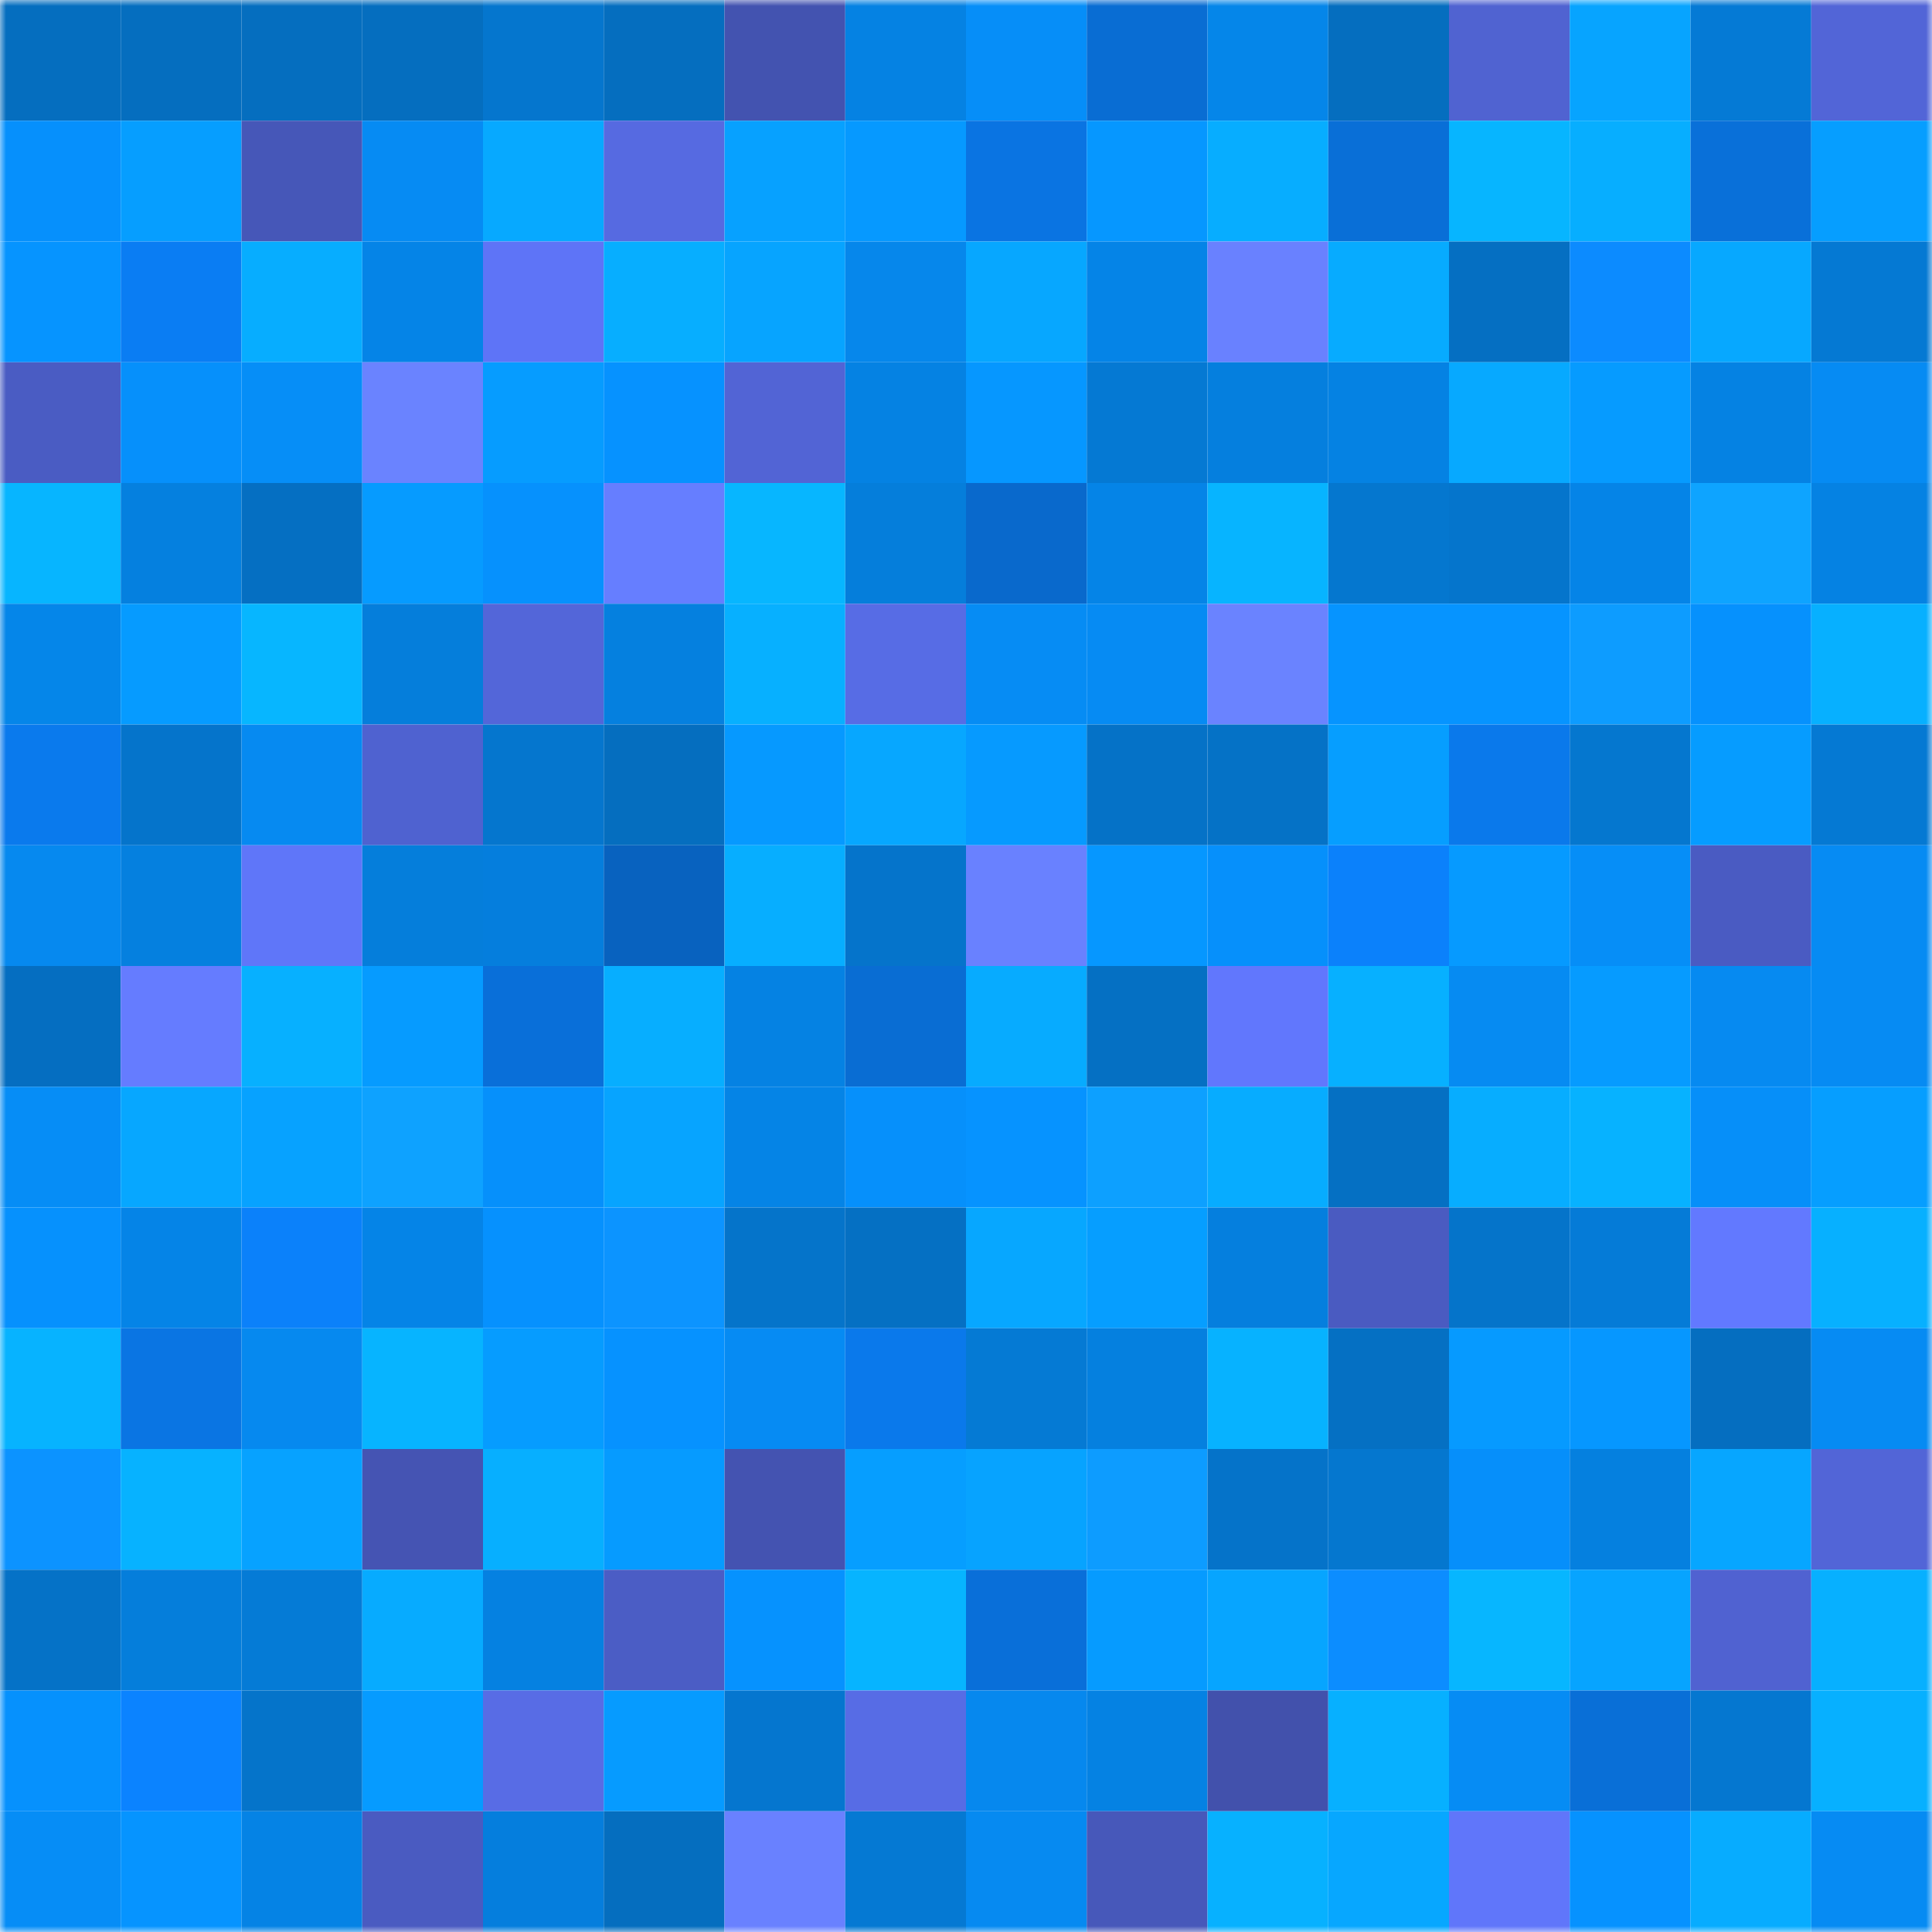 <svg viewBox="0 0 160 160" fill="none" role="img" xmlns="http://www.w3.org/2000/svg" width="240" height="240" name="ens%2Ctonedef.eth"><mask id="197788452" mask-type="alpha" maskUnits="userSpaceOnUse" x="0" y="0" width="160" height="160"><rect width="160" height="160" fill="#FFFFFF"></rect></mask><g mask="url(#197788452)"><rect x="0" y="0" width="10" height="10" fill="#056ebf"></rect><rect x="10" y="0" width="10" height="10" fill="#056ebf"></rect><rect x="20" y="0" width="10" height="10" fill="#056ebf"></rect><rect x="30" y="0" width="10" height="10" fill="#056ebf"></rect><rect x="40" y="0" width="10" height="10" fill="#0576ce"></rect><rect x="50" y="0" width="10" height="10" fill="#056ebf"></rect><rect x="60" y="0" width="10" height="10" fill="#4353b0"></rect><rect x="70" y="0" width="10" height="10" fill="#0582e3"></rect><rect x="80" y="0" width="10" height="10" fill="#068ef8"></rect><rect x="90" y="0" width="10" height="10" fill="#096dd3"></rect><rect x="100" y="0" width="10" height="10" fill="#0586e9"></rect><rect x="110" y="0" width="10" height="10" fill="#056ebf"></rect><rect x="120" y="0" width="10" height="10" fill="#5063d1"></rect><rect x="130" y="0" width="10" height="10" fill="#07a4ff"></rect><rect x="140" y="0" width="10" height="10" fill="#057ad5"></rect><rect x="150" y="0" width="10" height="10" fill="#5265d7"></rect><rect x="0" y="10" width="10" height="10" fill="#0690fc"></rect><rect x="10" y="10" width="10" height="10" fill="#069eff"></rect><rect x="20" y="10" width="10" height="10" fill="#4657b8"></rect><rect x="30" y="10" width="10" height="10" fill="#068bf3"></rect><rect x="40" y="10" width="10" height="10" fill="#07a9ff"></rect><rect x="50" y="10" width="10" height="10" fill="#566ae1"></rect><rect x="60" y="10" width="10" height="10" fill="#07a1ff"></rect><rect x="70" y="10" width="10" height="10" fill="#0699ff"></rect><rect x="80" y="10" width="10" height="10" fill="#0a74e2"></rect><rect x="90" y="10" width="10" height="10" fill="#0697ff"></rect><rect x="100" y="10" width="10" height="10" fill="#07adff"></rect><rect x="110" y="10" width="10" height="10" fill="#096fd7"></rect><rect x="120" y="10" width="10" height="10" fill="#07b5ff"></rect><rect x="130" y="10" width="10" height="10" fill="#07aeff"></rect><rect x="140" y="10" width="10" height="10" fill="#0970d9"></rect><rect x="150" y="10" width="10" height="10" fill="#069eff"></rect><rect x="0" y="20" width="10" height="10" fill="#0694ff"></rect><rect x="10" y="20" width="10" height="10" fill="#0a7df3"></rect><rect x="20" y="20" width="10" height="10" fill="#07adff"></rect><rect x="30" y="20" width="10" height="10" fill="#0584e7"></rect><rect x="40" y="20" width="10" height="10" fill="#5e74f7"></rect><rect x="50" y="20" width="10" height="10" fill="#07aeff"></rect><rect x="60" y="20" width="10" height="10" fill="#07a4ff"></rect><rect x="70" y="20" width="10" height="10" fill="#0687eb"></rect><rect x="80" y="20" width="10" height="10" fill="#07a7ff"></rect><rect x="90" y="20" width="10" height="10" fill="#0584e7"></rect><rect x="100" y="20" width="10" height="10" fill="#6981ff"></rect><rect x="110" y="20" width="10" height="10" fill="#07abff"></rect><rect x="120" y="20" width="10" height="10" fill="#056fc2"></rect><rect x="130" y="20" width="10" height="10" fill="#0c8bff"></rect><rect x="140" y="20" width="10" height="10" fill="#07a8ff"></rect><rect x="150" y="20" width="10" height="10" fill="#0579d3"></rect><rect x="0" y="30" width="10" height="10" fill="#4a5cc3"></rect><rect x="10" y="30" width="10" height="10" fill="#0690fb"></rect><rect x="20" y="30" width="10" height="10" fill="#068ef7"></rect><rect x="30" y="30" width="10" height="10" fill="#6a83ff"></rect><rect x="40" y="30" width="10" height="10" fill="#069cff"></rect><rect x="50" y="30" width="10" height="10" fill="#0692ff"></rect><rect x="60" y="30" width="10" height="10" fill="#5264d5"></rect><rect x="70" y="30" width="10" height="10" fill="#0582e3"></rect><rect x="80" y="30" width="10" height="10" fill="#0697ff"></rect><rect x="90" y="30" width="10" height="10" fill="#0579d3"></rect><rect x="100" y="30" width="10" height="10" fill="#057fde"></rect><rect x="110" y="30" width="10" height="10" fill="#0582e3"></rect><rect x="120" y="30" width="10" height="10" fill="#07a9ff"></rect><rect x="130" y="30" width="10" height="10" fill="#069bff"></rect><rect x="140" y="30" width="10" height="10" fill="#0582e3"></rect><rect x="150" y="30" width="10" height="10" fill="#068bf3"></rect><rect x="0" y="40" width="10" height="10" fill="#07b5ff"></rect><rect x="10" y="40" width="10" height="10" fill="#0580df"></rect><rect x="20" y="40" width="10" height="10" fill="#056fc2"></rect><rect x="30" y="40" width="10" height="10" fill="#069bff"></rect><rect x="40" y="40" width="10" height="10" fill="#0691fd"></rect><rect x="50" y="40" width="10" height="10" fill="#667eff"></rect><rect x="60" y="40" width="10" height="10" fill="#07b6ff"></rect><rect x="70" y="40" width="10" height="10" fill="#057edb"></rect><rect x="80" y="40" width="10" height="10" fill="#0969cc"></rect><rect x="90" y="40" width="10" height="10" fill="#0584e7"></rect><rect x="100" y="40" width="10" height="10" fill="#07b4ff"></rect><rect x="110" y="40" width="10" height="10" fill="#0577cf"></rect><rect x="120" y="40" width="10" height="10" fill="#0575cc"></rect><rect x="130" y="40" width="10" height="10" fill="#0584e7"></rect><rect x="140" y="40" width="10" height="10" fill="#0ea4ff"></rect><rect x="150" y="40" width="10" height="10" fill="#0582e3"></rect><rect x="0" y="50" width="10" height="10" fill="#0586e9"></rect><rect x="10" y="50" width="10" height="10" fill="#069bff"></rect><rect x="20" y="50" width="10" height="10" fill="#07b6ff"></rect><rect x="30" y="50" width="10" height="10" fill="#057edb"></rect><rect x="40" y="50" width="10" height="10" fill="#5366d9"></rect><rect x="50" y="50" width="10" height="10" fill="#0580df"></rect><rect x="60" y="50" width="10" height="10" fill="#07b0ff"></rect><rect x="70" y="50" width="10" height="10" fill="#576ce5"></rect><rect x="80" y="50" width="10" height="10" fill="#068cf4"></rect><rect x="90" y="50" width="10" height="10" fill="#068bf3"></rect><rect x="100" y="50" width="10" height="10" fill="#6a83ff"></rect><rect x="110" y="50" width="10" height="10" fill="#0694ff"></rect><rect x="120" y="50" width="10" height="10" fill="#0694ff"></rect><rect x="130" y="50" width="10" height="10" fill="#0d9cff"></rect><rect x="140" y="50" width="10" height="10" fill="#0691fd"></rect><rect x="150" y="50" width="10" height="10" fill="#07b0ff"></rect><rect x="0" y="60" width="10" height="10" fill="#0a7aed"></rect><rect x="10" y="60" width="10" height="10" fill="#0574cb"></rect><rect x="20" y="60" width="10" height="10" fill="#068af1"></rect><rect x="30" y="60" width="10" height="10" fill="#4f62d0"></rect><rect x="40" y="60" width="10" height="10" fill="#0576ce"></rect><rect x="50" y="60" width="10" height="10" fill="#056ebf"></rect><rect x="60" y="60" width="10" height="10" fill="#0699ff"></rect><rect x="70" y="60" width="10" height="10" fill="#07a7ff"></rect><rect x="80" y="60" width="10" height="10" fill="#069aff"></rect><rect x="90" y="60" width="10" height="10" fill="#0572c7"></rect><rect x="100" y="60" width="10" height="10" fill="#0572c6"></rect><rect x="110" y="60" width="10" height="10" fill="#069eff"></rect><rect x="120" y="60" width="10" height="10" fill="#0a79eb"></rect><rect x="130" y="60" width="10" height="10" fill="#0577cf"></rect><rect x="140" y="60" width="10" height="10" fill="#069cff"></rect><rect x="150" y="60" width="10" height="10" fill="#0579d3"></rect><rect x="0" y="70" width="10" height="10" fill="#0689ef"></rect><rect x="10" y="70" width="10" height="10" fill="#0580df"></rect><rect x="20" y="70" width="10" height="10" fill="#5f76f9"></rect><rect x="30" y="70" width="10" height="10" fill="#057edb"></rect><rect x="40" y="70" width="10" height="10" fill="#057edd"></rect><rect x="50" y="70" width="10" height="10" fill="#0862bf"></rect><rect x="60" y="70" width="10" height="10" fill="#07aeff"></rect><rect x="70" y="70" width="10" height="10" fill="#0574cb"></rect><rect x="80" y="70" width="10" height="10" fill="#6981ff"></rect><rect x="90" y="70" width="10" height="10" fill="#0697ff"></rect><rect x="100" y="70" width="10" height="10" fill="#0690fb"></rect><rect x="110" y="70" width="10" height="10" fill="#0b81fb"></rect><rect x="120" y="70" width="10" height="10" fill="#069aff"></rect><rect x="130" y="70" width="10" height="10" fill="#068ef7"></rect><rect x="140" y="70" width="10" height="10" fill="#4a5bc2"></rect><rect x="150" y="70" width="10" height="10" fill="#068bf3"></rect><rect x="0" y="80" width="10" height="10" fill="#056ec1"></rect><rect x="10" y="80" width="10" height="10" fill="#657cff"></rect><rect x="20" y="80" width="10" height="10" fill="#07b0ff"></rect><rect x="30" y="80" width="10" height="10" fill="#069bff"></rect><rect x="40" y="80" width="10" height="10" fill="#096fd9"></rect><rect x="50" y="80" width="10" height="10" fill="#07aeff"></rect><rect x="60" y="80" width="10" height="10" fill="#0582e3"></rect><rect x="70" y="80" width="10" height="10" fill="#096dd3"></rect><rect x="80" y="80" width="10" height="10" fill="#07abff"></rect><rect x="90" y="80" width="10" height="10" fill="#0570c3"></rect><rect x="100" y="80" width="10" height="10" fill="#6177fd"></rect><rect x="110" y="80" width="10" height="10" fill="#07b0ff"></rect><rect x="120" y="80" width="10" height="10" fill="#068bf2"></rect><rect x="130" y="80" width="10" height="10" fill="#069bff"></rect><rect x="140" y="80" width="10" height="10" fill="#068af1"></rect><rect x="150" y="80" width="10" height="10" fill="#068bf3"></rect><rect x="0" y="90" width="10" height="10" fill="#068df6"></rect><rect x="10" y="90" width="10" height="10" fill="#07a7ff"></rect><rect x="20" y="90" width="10" height="10" fill="#07a2ff"></rect><rect x="30" y="90" width="10" height="10" fill="#0ea2ff"></rect><rect x="40" y="90" width="10" height="10" fill="#0690fb"></rect><rect x="50" y="90" width="10" height="10" fill="#07a4ff"></rect><rect x="60" y="90" width="10" height="10" fill="#0584e6"></rect><rect x="70" y="90" width="10" height="10" fill="#0690fb"></rect><rect x="80" y="90" width="10" height="10" fill="#0693ff"></rect><rect x="90" y="90" width="10" height="10" fill="#0da0ff"></rect><rect x="100" y="90" width="10" height="10" fill="#07acff"></rect><rect x="110" y="90" width="10" height="10" fill="#0570c3"></rect><rect x="120" y="90" width="10" height="10" fill="#07adff"></rect><rect x="130" y="90" width="10" height="10" fill="#07b2ff"></rect><rect x="140" y="90" width="10" height="10" fill="#068ff9"></rect><rect x="150" y="90" width="10" height="10" fill="#069eff"></rect><rect x="0" y="100" width="10" height="10" fill="#0691fd"></rect><rect x="10" y="100" width="10" height="10" fill="#0584e7"></rect><rect x="20" y="100" width="10" height="10" fill="#0b81fa"></rect><rect x="30" y="100" width="10" height="10" fill="#0584e7"></rect><rect x="40" y="100" width="10" height="10" fill="#0691fe"></rect><rect x="50" y="100" width="10" height="10" fill="#0c94ff"></rect><rect x="60" y="100" width="10" height="10" fill="#0574ca"></rect><rect x="70" y="100" width="10" height="10" fill="#0570c3"></rect><rect x="80" y="100" width="10" height="10" fill="#07a7ff"></rect><rect x="90" y="100" width="10" height="10" fill="#069eff"></rect><rect x="100" y="100" width="10" height="10" fill="#057fde"></rect><rect x="110" y="100" width="10" height="10" fill="#4a5bc1"></rect><rect x="120" y="100" width="10" height="10" fill="#0574ca"></rect><rect x="130" y="100" width="10" height="10" fill="#057bd7"></rect><rect x="140" y="100" width="10" height="10" fill="#6279ff"></rect><rect x="150" y="100" width="10" height="10" fill="#07b0ff"></rect><rect x="0" y="110" width="10" height="10" fill="#07b3ff"></rect><rect x="10" y="110" width="10" height="10" fill="#0a75e3"></rect><rect x="20" y="110" width="10" height="10" fill="#0689ef"></rect><rect x="30" y="110" width="10" height="10" fill="#07b4ff"></rect><rect x="40" y="110" width="10" height="10" fill="#069cff"></rect><rect x="50" y="110" width="10" height="10" fill="#0692ff"></rect><rect x="60" y="110" width="10" height="10" fill="#068bf3"></rect><rect x="70" y="110" width="10" height="10" fill="#0a79eb"></rect><rect x="80" y="110" width="10" height="10" fill="#057ad4"></rect><rect x="90" y="110" width="10" height="10" fill="#0580df"></rect><rect x="100" y="110" width="10" height="10" fill="#07b2ff"></rect><rect x="110" y="110" width="10" height="10" fill="#0570c3"></rect><rect x="120" y="110" width="10" height="10" fill="#069aff"></rect><rect x="130" y="110" width="10" height="10" fill="#0697ff"></rect><rect x="140" y="110" width="10" height="10" fill="#056ec0"></rect><rect x="150" y="110" width="10" height="10" fill="#068bf3"></rect><rect x="0" y="120" width="10" height="10" fill="#0c93ff"></rect><rect x="10" y="120" width="10" height="10" fill="#07b2ff"></rect><rect x="20" y="120" width="10" height="10" fill="#07a2ff"></rect><rect x="30" y="120" width="10" height="10" fill="#4554b3"></rect><rect x="40" y="120" width="10" height="10" fill="#07afff"></rect><rect x="50" y="120" width="10" height="10" fill="#069bff"></rect><rect x="60" y="120" width="10" height="10" fill="#4453b1"></rect><rect x="70" y="120" width="10" height="10" fill="#069eff"></rect><rect x="80" y="120" width="10" height="10" fill="#07a3ff"></rect><rect x="90" y="120" width="10" height="10" fill="#0d9cff"></rect><rect x="100" y="120" width="10" height="10" fill="#0573c9"></rect><rect x="110" y="120" width="10" height="10" fill="#0577cf"></rect><rect x="120" y="120" width="10" height="10" fill="#068ffa"></rect><rect x="130" y="120" width="10" height="10" fill="#0580df"></rect><rect x="140" y="120" width="10" height="10" fill="#07a6ff"></rect><rect x="150" y="120" width="10" height="10" fill="#5265d7"></rect><rect x="0" y="130" width="10" height="10" fill="#0572c7"></rect><rect x="10" y="130" width="10" height="10" fill="#057edb"></rect><rect x="20" y="130" width="10" height="10" fill="#057bd6"></rect><rect x="30" y="130" width="10" height="10" fill="#07abff"></rect><rect x="40" y="130" width="10" height="10" fill="#0581e1"></rect><rect x="50" y="130" width="10" height="10" fill="#4b5dc5"></rect><rect x="60" y="130" width="10" height="10" fill="#0692fe"></rect><rect x="70" y="130" width="10" height="10" fill="#07b4ff"></rect><rect x="80" y="130" width="10" height="10" fill="#096fd9"></rect><rect x="90" y="130" width="10" height="10" fill="#069bff"></rect><rect x="100" y="130" width="10" height="10" fill="#07a5ff"></rect><rect x="110" y="130" width="10" height="10" fill="#0c8dff"></rect><rect x="120" y="130" width="10" height="10" fill="#07b6ff"></rect><rect x="130" y="130" width="10" height="10" fill="#07a4ff"></rect><rect x="140" y="130" width="10" height="10" fill="#5062d1"></rect><rect x="150" y="130" width="10" height="10" fill="#07b0ff"></rect><rect x="0" y="140" width="10" height="10" fill="#0691fd"></rect><rect x="10" y="140" width="10" height="10" fill="#0b83ff"></rect><rect x="20" y="140" width="10" height="10" fill="#0574ca"></rect><rect x="30" y="140" width="10" height="10" fill="#069bff"></rect><rect x="40" y="140" width="10" height="10" fill="#586ce5"></rect><rect x="50" y="140" width="10" height="10" fill="#069bff"></rect><rect x="60" y="140" width="10" height="10" fill="#0576cf"></rect><rect x="70" y="140" width="10" height="10" fill="#576ce5"></rect><rect x="80" y="140" width="10" height="10" fill="#0688ee"></rect><rect x="90" y="140" width="10" height="10" fill="#0582e3"></rect><rect x="100" y="140" width="10" height="10" fill="#4251ac"></rect><rect x="110" y="140" width="10" height="10" fill="#07b0ff"></rect><rect x="120" y="140" width="10" height="10" fill="#068cf4"></rect><rect x="130" y="140" width="10" height="10" fill="#096fd7"></rect><rect x="140" y="140" width="10" height="10" fill="#0577d0"></rect><rect x="150" y="140" width="10" height="10" fill="#07b0ff"></rect><rect x="0" y="150" width="10" height="10" fill="#068df6"></rect><rect x="10" y="150" width="10" height="10" fill="#0694ff"></rect><rect x="20" y="150" width="10" height="10" fill="#0583e5"></rect><rect x="30" y="150" width="10" height="10" fill="#4a5bc1"></rect><rect x="40" y="150" width="10" height="10" fill="#057edd"></rect><rect x="50" y="150" width="10" height="10" fill="#056ebf"></rect><rect x="60" y="150" width="10" height="10" fill="#6981ff"></rect><rect x="70" y="150" width="10" height="10" fill="#0579d3"></rect><rect x="80" y="150" width="10" height="10" fill="#068af1"></rect><rect x="90" y="150" width="10" height="10" fill="#4758ba"></rect><rect x="100" y="150" width="10" height="10" fill="#07b1ff"></rect><rect x="110" y="150" width="10" height="10" fill="#07a7ff"></rect><rect x="120" y="150" width="10" height="10" fill="#6076fa"></rect><rect x="130" y="150" width="10" height="10" fill="#0692ff"></rect><rect x="140" y="150" width="10" height="10" fill="#07acff"></rect><rect x="150" y="150" width="10" height="10" fill="#068bf3"></rect></g></svg>